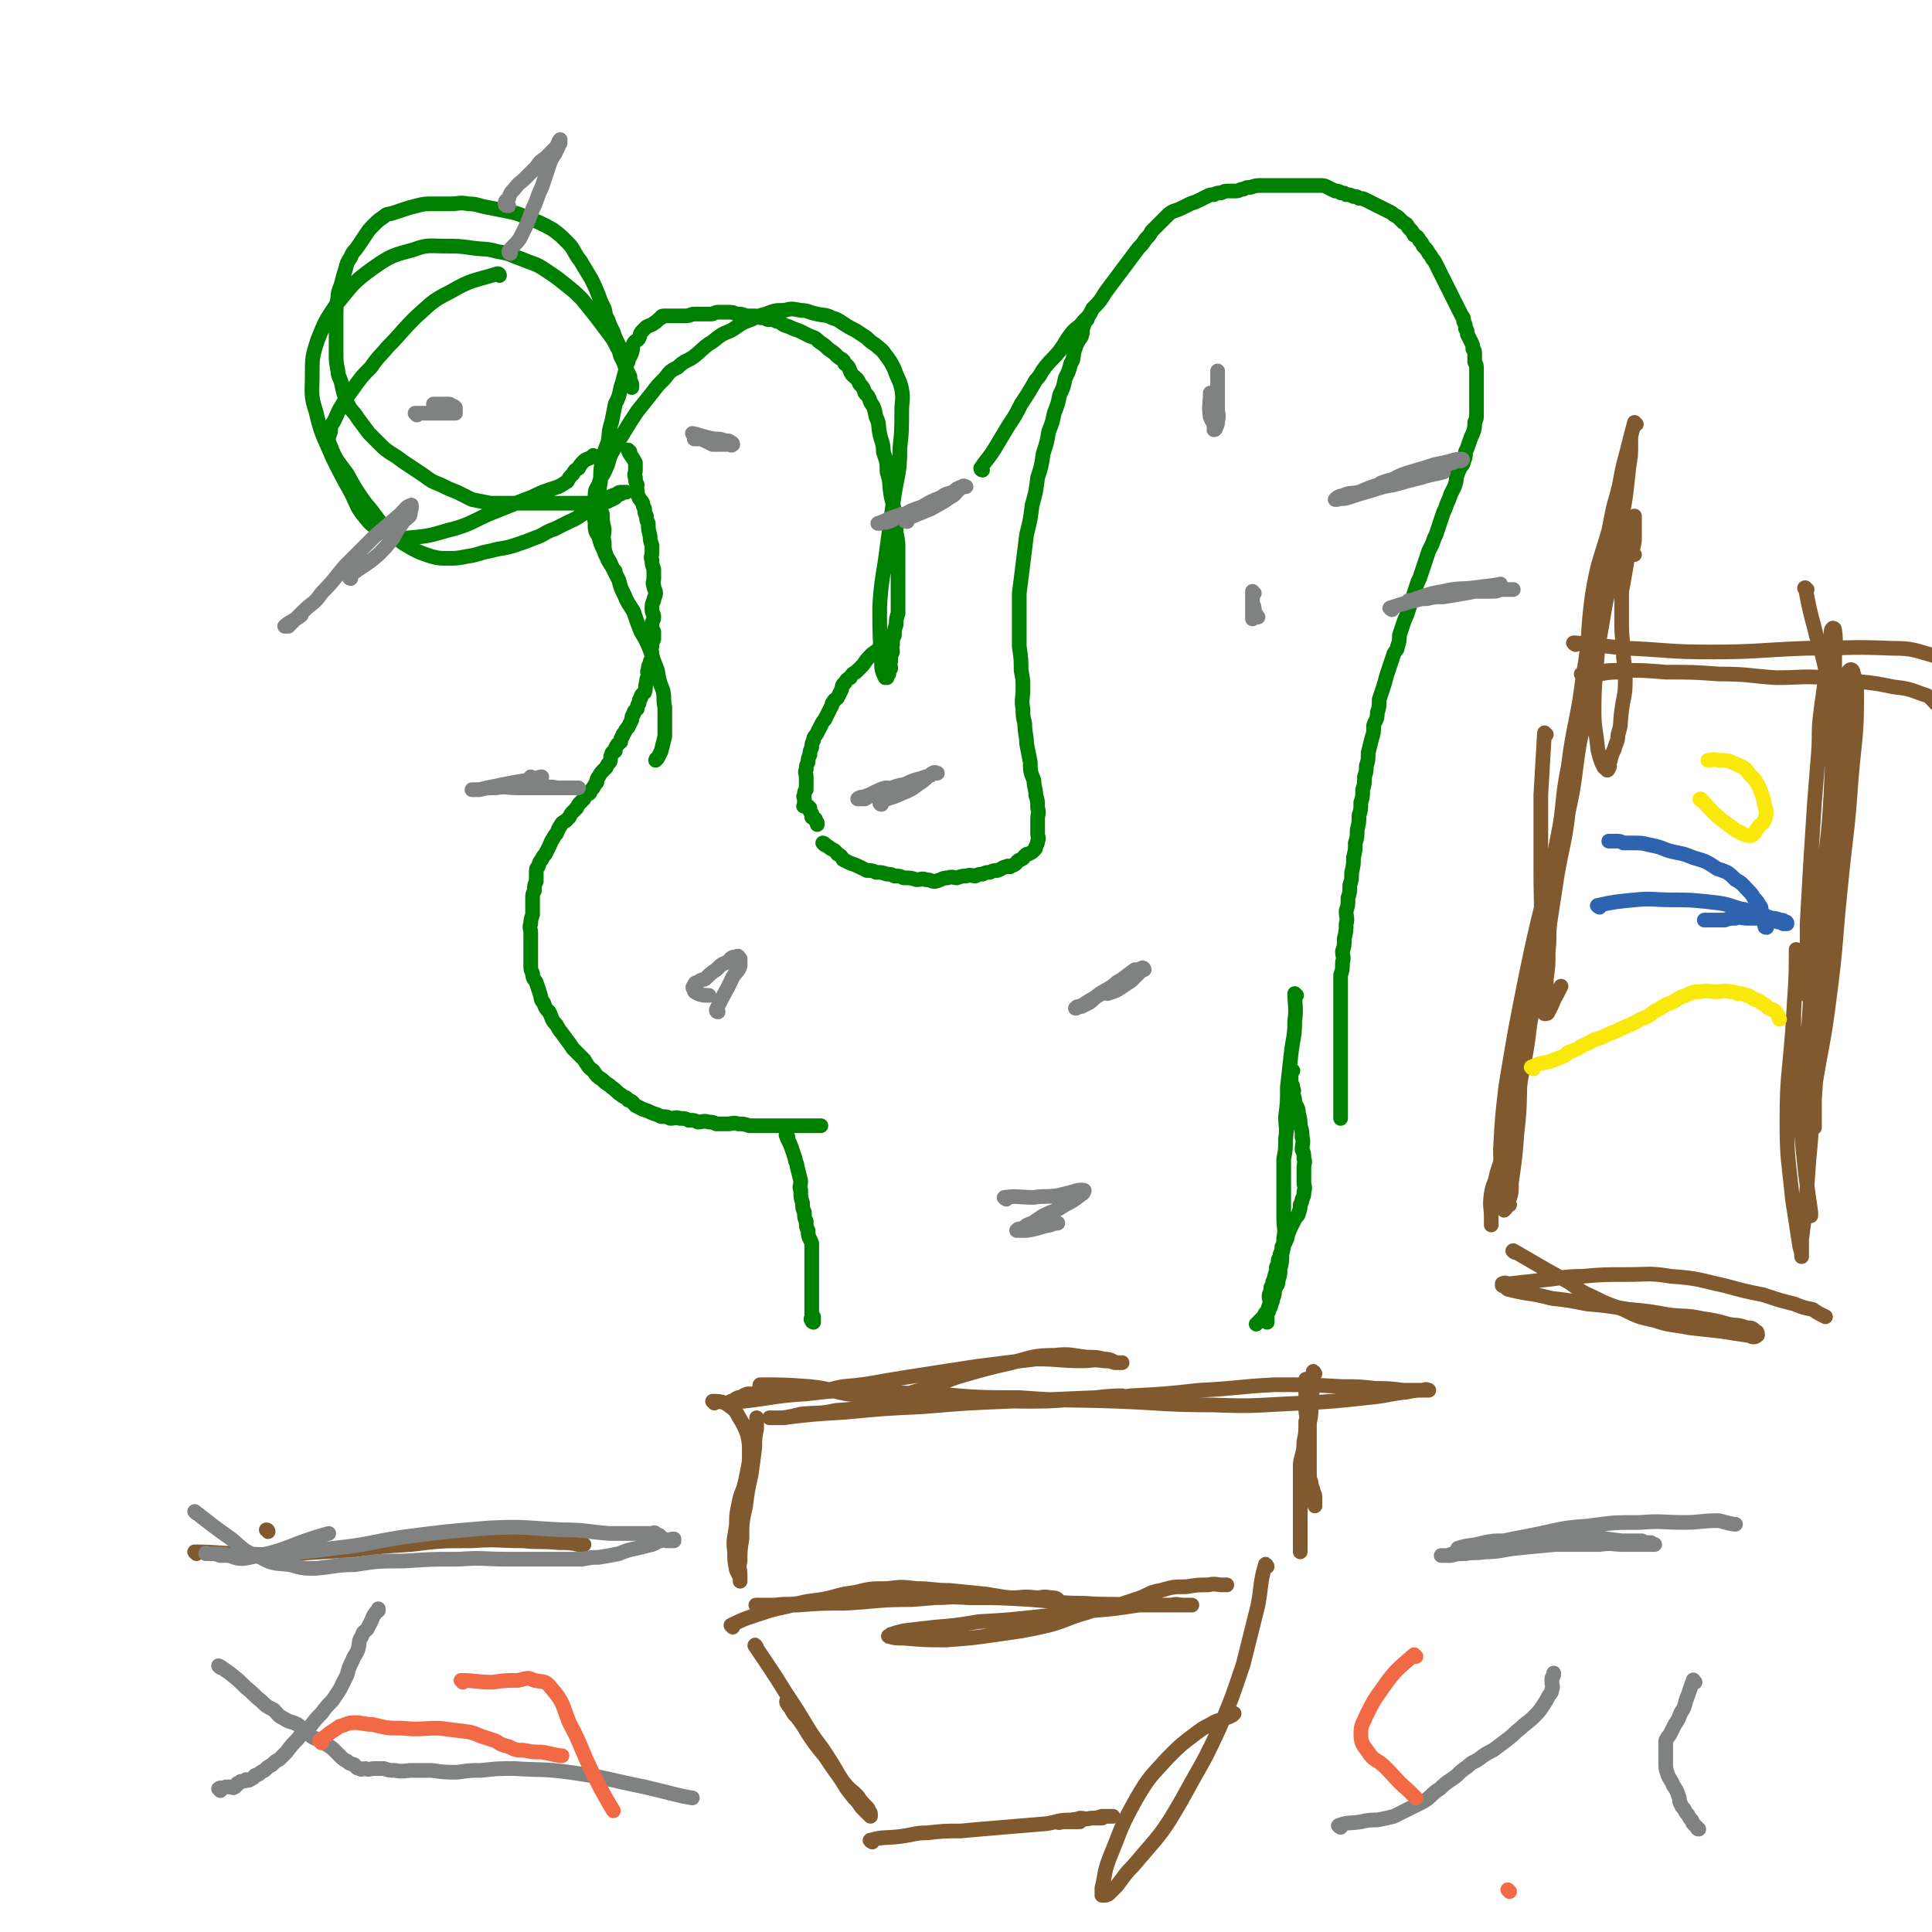 <svg viewBox='0 0 1052 1052' version='1.1' xmlns='http://www.w3.org/2000/svg' xmlns:xlink='http://www.w3.org/1999/xlink'><g fill='none' stroke='#008000' stroke-width='8' stroke-linecap='round' stroke-linejoin='round'><path d='M343,246c0,0 -1,-1 -1,-1 1,3 2,3 4,7 0,1 0,2 0,4 0,2 -1,2 0,4 0,2 0,2 1,4 0,1 -1,1 0,3 0,2 0,2 1,4 0,1 1,1 2,3 0,1 0,1 1,3 0,2 0,2 1,4 0,2 0,2 1,4 0,3 0,3 1,7 0,2 0,2 1,5 0,2 0,2 0,4 0,2 -1,2 0,4 0,2 0,2 1,5 0,2 0,2 0,5 0,2 -1,2 0,4 0,2 1,2 1,4 0,2 -1,2 -1,4 -1,2 -1,2 -1,5 0,2 1,2 1,4 0,2 -1,2 -1,4 0,2 0,2 1,4 0,2 0,2 0,4 -1,2 -1,2 -1,4 -1,2 0,2 0,4 0,1 0,1 0,3 -1,1 -1,1 -1,2 -1,2 -1,2 -1,4 -1,1 0,1 0,3 -1,2 -1,2 -1,4 -1,2 0,2 -1,5 -1,1 -2,1 -2,3 -1,1 -1,1 -1,3 -1,1 -1,1 -1,3 -1,1 -2,1 -2,3 -1,1 -1,1 -1,3 -1,2 -1,2 -2,4 -1,1 -1,1 -2,3 -1,1 -1,1 -1,2 -1,1 -1,1 -1,3 -1,1 -2,1 -2,2 -1,1 -1,1 -1,3 -1,1 -2,0 -2,2 -1,1 0,2 -1,4 -1,1 -1,1 -2,3 -1,1 -1,1 -2,2 -1,1 -1,1 -2,3 -1,1 -1,1 -1,3 -1,1 -1,1 -2,3 -1,1 -1,1 -2,3 -2,1 -2,1 -3,3 -1,1 -1,1 -2,2 -1,1 -1,1 -2,3 -1,1 -1,1 -2,2 -1,1 -1,1 -2,3 -1,1 -1,1 -2,2 -2,1 -2,1 -3,3 -1,1 -1,2 -2,4 -1,1 -1,1 -2,3 -1,1 -1,2 -2,4 -1,2 -1,2 -2,4 -1,1 -1,1 -2,3 -1,1 -1,1 -2,4 -1,1 -1,1 -1,4 0,1 0,2 0,4 -1,2 -1,2 -1,5 -1,2 -1,2 -1,4 0,3 0,3 0,5 0,2 0,2 0,4 -1,3 -1,3 -1,5 -1,2 0,3 0,5 0,2 0,2 0,4 0,2 0,2 0,5 0,2 0,2 0,4 0,2 0,2 0,5 0,2 0,2 1,4 0,3 1,3 2,5 1,3 1,3 2,6 1,3 0,3 2,5 1,3 1,3 3,5 2,4 1,4 4,7 2,4 2,3 4,6 3,4 3,4 5,7 3,3 3,3 6,6 2,3 2,4 5,6 2,3 2,3 5,5 3,3 3,2 5,4 3,2 3,3 5,4 2,2 3,1 4,3 3,1 2,1 4,3 2,1 2,1 4,2 3,1 3,1 5,2 3,1 3,1 5,2 3,0 3,0 5,1 3,0 3,-1 5,0 3,0 3,0 5,1 3,0 3,0 5,1 3,0 3,-1 6,0 2,0 2,0 4,1 3,0 3,0 6,0 3,0 3,-1 6,0 3,0 3,0 6,1 3,0 3,0 6,0 3,0 3,0 5,0 3,0 3,0 6,0 3,0 3,0 6,0 3,0 3,0 5,0 3,0 3,0 5,0 2,0 2,0 4,0 1,0 2,0 2,0 '/><path d='M335,311c0,0 0,0 -1,-1 -2,-4 -3,-4 -4,-8 -1,-3 -1,-3 -1,-7 -1,-3 0,-3 0,-7 -1,-4 -1,-4 -1,-8 -1,-3 -1,-3 -1,-6 -1,-6 -1,-6 0,-12 0,-6 0,-6 1,-12 1,-4 1,-4 3,-9 1,-5 0,-5 2,-11 1,-5 1,-5 2,-10 2,-4 2,-4 3,-9 1,-3 1,-3 2,-7 1,-3 0,-3 2,-7 0,-2 1,-2 2,-5 1,-3 0,-3 1,-5 1,-2 2,-1 3,-3 1,-2 0,-2 2,-4 1,-1 1,-1 2,-2 2,-1 3,-1 4,-2 2,-1 2,-2 4,-3 0,-1 1,-1 2,-1 1,0 2,0 3,0 2,0 2,0 4,0 2,0 2,0 4,0 3,0 3,-1 5,-1 3,0 3,0 5,0 2,0 2,0 4,0 2,0 2,-1 4,-1 3,0 3,0 5,0 3,0 3,0 5,1 3,0 3,0 5,1 2,0 2,0 4,0 2,0 2,0 4,1 2,0 2,0 4,1 3,0 3,0 5,1 2,0 2,1 4,2 3,1 3,1 5,2 3,1 3,1 5,2 2,1 2,1 4,2 3,1 3,1 5,3 3,2 3,2 5,4 3,2 3,2 5,4 2,2 3,1 4,4 3,2 2,3 4,6 2,2 3,2 4,5 2,2 2,2 3,5 2,2 2,2 3,5 2,3 2,3 3,8 2,4 1,4 2,9 1,5 2,5 2,10 2,6 2,6 2,11 2,6 1,6 2,12 1,6 2,6 2,12 1,5 1,5 1,9 1,5 1,5 1,9 0,5 0,5 0,10 0,4 0,4 0,8 0,4 0,4 0,8 0,4 0,5 0,9 -1,3 -1,3 -1,6 -1,3 -1,3 -1,6 -1,2 -1,2 -1,5 -1,2 0,2 0,4 -1,2 -1,2 -1,5 -1,2 0,2 0,4 -1,1 -1,1 -1,3 -1,1 -1,1 -1,2 -1,0 -1,0 -1,0 -2,-4 -2,-5 -2,-9 -1,-15 -1,-15 -1,-30 1,-16 2,-16 4,-32 2,-15 2,-15 4,-29 2,-12 3,-12 3,-25 1,-9 1,-10 1,-20 0,-6 1,-6 0,-12 -1,-5 -2,-5 -4,-11 -2,-4 -2,-4 -5,-8 -2,-3 -3,-3 -5,-5 -3,-2 -3,-2 -5,-4 -3,-2 -3,-2 -6,-4 -4,-2 -4,-2 -7,-4 -3,-2 -3,-2 -6,-3 -4,-2 -4,-1 -8,-2 -5,-1 -5,-2 -9,-2 -5,-1 -5,-1 -9,0 -5,0 -5,0 -10,2 -4,1 -4,1 -8,3 -6,2 -6,3 -11,6 -5,2 -5,2 -10,6 -5,3 -5,4 -10,8 -4,3 -5,2 -9,6 -4,2 -4,2 -7,6 -4,4 -4,4 -7,8 -4,5 -4,5 -8,10 -4,6 -4,6 -7,11 -3,5 -3,5 -6,10 -3,5 -2,6 -4,10 -2,5 -3,4 -4,9 -2,3 -2,3 -2,8 -1,2 0,3 0,6 0,3 -1,3 0,6 0,5 0,5 2,8 1,4 1,4 3,8 1,4 2,3 4,8 2,4 2,4 4,8 1,4 1,4 3,8 2,5 2,4 5,9 2,6 2,6 4,11 3,5 3,5 5,10 2,6 2,6 4,11 1,6 1,6 3,11 1,5 0,5 1,9 0,4 0,4 0,8 0,4 0,5 0,8 -1,4 -1,4 -2,8 -1,2 -1,2 -2,4 -1,0 -1,1 -1,1 '/><path d='M484,348c0,0 -1,-1 -1,-1 -2,1 -1,2 -3,4 -2,3 -2,3 -5,5 -3,3 -3,3 -5,6 -2,2 -2,2 -4,4 -2,1 -2,1 -3,3 -2,1 -2,1 -3,3 -2,1 -1,2 -2,4 -1,2 -1,2 -2,4 -1,1 -2,1 -2,2 -1,1 -1,1 -1,2 -1,2 -1,2 -2,4 -1,2 -1,2 -2,4 -1,1 -1,1 -2,3 -1,2 -1,2 -2,4 -1,2 -2,2 -2,4 -1,2 -1,2 -1,4 -1,2 -1,2 -1,4 -1,2 -1,2 -1,4 -1,2 -1,2 -1,4 -1,2 0,2 0,4 0,2 0,2 0,4 0,1 0,1 0,3 -1,1 -1,1 -1,3 -1,1 0,1 0,2 0,1 0,1 0,2 0,1 0,1 0,2 0,0 -1,0 0,0 0,0 0,0 1,0 0,0 0,-1 1,0 0,0 0,0 1,1 0,0 -1,0 0,1 0,1 0,1 1,2 0,1 0,1 0,2 1,0 1,0 2,1 0,1 0,1 1,2 0,0 0,0 0,0 0,0 0,0 0,1 '/><path d='M449,460c0,0 -1,-1 -1,-1 1,0 1,1 3,2 2,2 3,1 5,4 2,1 2,1 3,3 2,1 2,1 4,2 3,1 3,1 5,2 2,1 2,1 4,2 3,0 3,0 5,1 3,0 3,0 6,1 2,0 2,0 4,1 3,0 3,0 5,1 4,0 4,0 7,1 3,0 3,-1 5,0 3,0 3,1 5,1 4,-1 4,-2 7,-2 3,-1 3,0 5,0 3,-1 3,-1 5,-1 3,-1 3,0 5,0 2,-1 2,-1 4,-1 2,-1 2,-1 4,-1 2,-1 2,-1 4,-1 3,-1 3,-2 5,-2 1,-1 1,0 2,0 1,-1 2,-1 2,-1 2,-1 1,-1 2,-2 1,-1 2,-1 2,-1 2,-1 1,-1 2,-2 1,-1 1,-1 2,-1 2,-1 2,-1 3,-2 1,-1 1,-1 1,-2 1,-2 1,-2 1,-3 1,-2 0,-2 0,-4 0,-2 0,-2 0,-4 0,-2 0,-2 0,-4 0,-3 1,-3 0,-6 0,-4 0,-4 -1,-7 0,-4 -1,-4 -1,-8 -2,-5 -2,-5 -2,-10 -1,-5 -1,-5 -2,-10 0,-5 -1,-5 -1,-11 -1,-4 -1,-4 -1,-8 -1,-5 0,-5 0,-11 0,-5 0,-5 -1,-10 0,-6 0,-6 -1,-13 0,-6 0,-6 0,-12 0,-8 0,-8 0,-17 1,-8 1,-8 2,-16 1,-8 1,-8 2,-16 2,-8 2,-8 3,-16 2,-7 2,-7 3,-15 2,-6 2,-6 3,-13 2,-6 2,-6 3,-12 2,-5 2,-5 3,-10 2,-5 2,-5 3,-10 2,-4 2,-4 3,-9 2,-4 2,-4 3,-8 2,-3 1,-3 2,-7 1,-3 1,-3 2,-5 1,-2 2,-2 2,-4 1,-1 0,-2 0,-3 1,-1 1,-1 1,-2 1,-1 0,-1 0,-2 1,-1 1,-1 1,-1 1,0 1,0 1,0 '/><path d='M535,256c0,0 -1,0 -1,-1 4,-6 5,-6 9,-13 3,-5 3,-5 6,-10 4,-6 4,-6 7,-12 4,-6 4,-6 8,-13 3,-3 2,-3 5,-7 4,-5 4,-4 8,-9 3,-4 3,-5 6,-9 3,-4 4,-3 7,-7 3,-3 3,-3 5,-7 4,-4 4,-4 7,-9 3,-4 3,-4 6,-8 3,-4 3,-4 6,-8 3,-4 3,-4 6,-8 2,-2 2,-2 4,-5 2,-2 2,-2 3,-4 2,-2 2,-2 4,-4 2,-2 2,-2 4,-4 2,-2 2,-2 4,-3 3,-1 3,-1 5,-2 2,-1 2,-1 4,-2 3,-1 3,-1 5,-2 2,-1 2,-1 4,-2 2,-1 2,-1 4,-1 2,-1 2,-1 4,-1 2,-1 2,-1 4,-1 2,0 2,0 4,0 2,0 2,-1 4,-1 2,-1 2,-1 4,-1 3,-1 3,-1 6,-1 3,0 3,0 5,0 2,0 2,0 4,0 3,0 3,0 5,0 2,0 2,0 4,0 2,0 2,0 4,0 2,0 2,0 3,0 2,0 2,0 3,0 2,0 2,0 4,0 2,0 2,0 4,1 2,1 2,1 4,2 2,0 2,0 3,1 2,0 2,0 3,1 2,0 2,0 4,1 2,0 2,0 3,1 2,0 2,0 4,1 2,1 2,1 4,2 2,1 2,1 4,2 2,1 2,1 4,2 2,1 2,1 3,2 2,1 2,1 3,2 1,1 1,1 2,2 2,1 2,1 3,3 2,2 2,2 3,4 2,1 2,1 3,3 1,1 1,1 2,3 2,2 2,2 3,4 1,1 1,1 2,3 1,1 1,1 2,3 1,2 1,2 2,4 1,2 1,2 2,4 1,2 1,2 2,4 1,2 1,2 2,4 1,2 1,2 2,4 1,2 1,2 2,4 1,2 1,2 2,4 1,1 1,1 1,3 1,2 1,2 1,4 1,1 1,1 1,3 1,2 1,2 2,4 1,2 1,2 1,4 1,1 1,1 1,3 0,2 0,2 0,4 1,2 1,2 1,4 0,2 0,2 0,4 0,1 0,1 0,3 0,2 0,2 0,4 0,2 0,2 0,4 0,2 0,2 0,4 0,3 0,3 0,5 0,3 0,3 -1,5 0,3 0,3 -1,6 -1,2 -1,2 -2,5 -1,3 -1,3 -2,5 0,3 0,3 -1,5 0,2 -1,2 -2,4 -1,2 -1,2 -2,5 0,2 0,2 -1,5 -1,2 -1,2 -2,4 -1,3 -1,3 -2,5 -1,3 -1,3 -2,5 -1,3 -1,3 -2,6 -1,3 -1,3 -2,6 -1,2 -1,2 -2,5 -1,2 -1,2 -2,4 -1,3 -1,3 -2,6 -1,3 -1,3 -2,6 -1,3 -1,3 -2,5 -1,3 -1,3 -2,6 -1,3 -1,3 -2,6 -1,3 -1,3 -2,6 -1,2 -1,2 -2,5 -1,3 -1,3 -2,6 0,3 0,3 -1,6 0,2 -1,2 -2,4 -1,3 -1,3 -2,6 -1,3 -1,3 -2,6 -1,4 -1,4 -2,7 -1,3 -1,3 -2,6 0,4 0,4 -1,7 0,4 -1,4 -2,7 0,4 0,4 -1,7 -1,4 -1,4 -2,8 0,4 0,4 -1,7 0,3 0,3 -1,6 0,4 0,4 -1,7 0,4 0,4 -1,7 0,4 0,4 -1,7 0,4 0,4 -1,8 0,4 0,4 -1,7 0,4 0,4 -1,8 0,4 0,4 -1,8 0,4 0,4 -1,7 0,4 0,4 -1,7 0,4 0,4 -1,7 0,4 1,4 0,7 0,4 0,4 -1,8 0,4 0,4 -1,7 0,3 1,3 0,6 0,4 0,4 -1,7 0,4 0,4 0,7 0,3 0,3 0,6 0,3 0,3 0,6 0,3 0,3 0,6 0,3 0,3 0,6 0,3 0,3 0,6 0,3 0,3 0,6 0,3 0,3 0,6 0,3 0,3 0,5 0,3 0,3 0,5 0,2 0,2 0,4 0,2 0,2 0,4 0,2 0,2 0,4 0,2 0,2 0,4 0,1 0,1 0,3 0,0 0,0 0,0 '/><path d='M429,619c0,0 -1,-1 -1,-1 1,3 2,4 3,7 1,3 1,3 2,6 0,2 1,2 1,4 1,4 1,4 2,8 0,3 -1,3 0,5 0,4 0,4 1,7 0,3 0,3 1,5 0,3 0,3 1,5 0,3 0,3 1,5 0,4 1,4 2,7 0,3 0,3 0,6 0,4 0,4 0,7 0,4 0,4 0,8 0,3 0,3 0,6 0,3 0,3 0,5 0,2 0,2 0,4 0,1 0,1 0,2 0,1 0,1 0,2 0,1 -1,1 0,2 0,1 1,1 1,1 0,-1 0,-1 0,-2 0,-1 0,-1 0,-1 '/><path d='M704,583c0,0 -1,-1 -1,-1 0,1 0,2 0,4 0,2 0,2 0,4 1,1 1,1 1,3 1,1 0,1 0,3 1,2 1,2 1,4 1,3 2,3 2,6 1,4 1,4 1,7 1,3 1,3 1,6 1,3 0,4 0,7 1,2 1,2 1,5 1,2 0,2 0,5 0,2 0,2 0,4 0,2 0,2 0,4 0,2 1,2 0,5 0,2 0,2 -1,4 0,1 0,1 -1,3 0,2 0,2 -1,5 0,1 -1,1 -2,3 -1,2 -1,2 -2,4 -1,2 -1,2 -2,5 0,1 0,1 -1,3 0,1 -1,1 -2,3 0,1 0,2 -1,4 0,1 0,1 -1,3 0,2 0,2 -1,4 0,2 0,2 -1,5 0,1 0,1 -1,3 0,2 0,2 -1,3 0,3 -1,3 -1,5 0,2 1,3 1,4 0,2 0,1 -1,3 0,1 0,1 -1,2 0,1 0,1 0,3 0,1 0,1 0,2 0,0 0,0 0,0 '/><path d='M706,542c0,0 -1,-1 -1,-1 0,6 1,8 0,15 0,9 -1,9 -2,18 -1,9 -1,9 -2,18 0,8 0,8 -1,16 0,6 1,6 0,12 0,6 0,6 -1,11 0,6 0,6 0,11 0,5 0,5 0,9 0,6 0,6 0,12 0,6 1,6 0,11 0,5 0,5 -1,9 0,4 0,4 -1,8 0,3 0,3 -1,6 0,3 -1,3 -2,5 0,3 0,3 -1,5 0,3 -1,2 -2,4 -1,2 0,3 -2,4 -1,2 -1,2 -3,4 -1,1 -1,1 -2,2 0,0 0,0 0,0 '/><path d='M272,150c0,0 0,-1 -1,-1 -13,4 -14,3 -26,10 -10,5 -10,6 -19,14 -8,8 -7,8 -15,16 -4,5 -5,5 -9,11 -5,5 -5,5 -10,12 -3,4 -3,4 -6,9 -2,3 -2,4 -4,8 -1,2 -2,2 -2,6 -1,3 -2,4 0,8 3,8 4,8 9,15 5,9 5,9 10,16 7,8 6,9 13,15 6,6 6,6 13,10 4,2 4,2 10,4 4,1 4,1 9,1 5,0 5,0 10,-1 7,-1 7,-2 13,-3 7,-2 7,-1 13,-3 6,-2 6,-2 11,-4 6,-2 5,-3 11,-5 4,-2 4,-2 8,-4 5,-2 5,-3 9,-5 3,-2 3,-2 6,-4 3,-2 2,-2 6,-4 2,-1 2,-1 5,-2 1,-1 1,-1 3,-1 1,0 1,0 2,0 0,0 0,0 0,0 -1,0 -2,0 -3,1 -2,0 -2,1 -3,2 -2,1 -2,1 -4,2 -3,1 -3,0 -6,1 -4,0 -4,0 -7,0 -4,0 -4,0 -8,0 -5,0 -5,0 -9,0 -4,0 -4,0 -8,0 -4,0 -4,0 -8,0 -5,0 -5,0 -9,0 -5,0 -5,0 -9,0 -5,-1 -5,-1 -10,-2 -4,-2 -4,-2 -8,-4 -5,-2 -5,-2 -9,-4 -5,-2 -5,-2 -9,-5 -6,-4 -6,-4 -12,-8 -5,-4 -5,-3 -10,-7 -4,-4 -4,-4 -8,-8 -3,-4 -3,-4 -6,-8 -3,-5 -4,-4 -6,-9 -2,-5 -2,-5 -3,-10 -1,-4 -2,-4 -2,-7 -1,-5 -1,-5 -1,-10 0,-5 0,-5 0,-10 0,-5 0,-5 0,-10 0,-5 0,-5 1,-10 0,-4 1,-4 2,-8 1,-4 1,-4 2,-7 1,-4 1,-4 3,-7 1,-3 2,-3 4,-6 2,-3 2,-3 4,-6 2,-3 2,-3 5,-6 2,-2 2,-2 5,-4 2,-2 2,-1 5,-2 3,-1 3,-1 6,-2 3,-1 3,-1 7,-2 4,-1 4,-1 8,-1 5,0 5,0 10,0 5,0 5,-1 10,0 5,0 5,1 11,2 5,1 5,1 10,2 5,1 5,1 10,3 7,3 8,3 15,7 4,3 4,3 8,7 4,4 3,5 7,10 3,5 3,5 6,10 2,4 2,4 4,9 1,3 1,3 3,7 1,3 0,3 2,6 1,3 1,3 3,7 1,3 1,3 3,7 1,3 1,3 2,7 1,3 1,3 2,6 1,2 1,2 2,5 0,1 0,1 1,3 0,1 0,1 0,2 0,0 0,0 0,0 0,0 0,-1 0,-2 -1,-2 -1,-2 -1,-4 -1,-2 -1,-2 -2,-4 -1,-2 -1,-3 -2,-5 -2,-3 -1,-4 -3,-7 -2,-4 -2,-4 -5,-8 -3,-4 -3,-4 -6,-8 -4,-5 -4,-5 -8,-10 -4,-4 -4,-4 -9,-8 -5,-4 -5,-4 -11,-8 -6,-4 -6,-3 -13,-6 -6,-2 -6,-3 -13,-4 -7,-2 -7,-1 -14,-2 -7,-1 -7,-1 -15,-1 -8,0 -9,-1 -17,2 -11,3 -12,3 -22,10 -11,8 -11,9 -20,20 -6,9 -6,9 -10,19 -3,9 -3,10 -3,19 0,10 -1,11 2,20 3,13 4,13 9,25 5,10 5,10 10,19 4,8 3,8 8,14 4,5 5,5 11,8 5,2 5,3 11,3 11,-1 12,-1 22,-4 12,-3 12,-4 23,-9 10,-4 10,-4 20,-8 6,-2 6,-3 12,-5 3,-1 3,-1 6,-2 2,-1 2,-1 5,-3 1,-2 1,-2 3,-4 1,-2 1,-2 3,-3 1,-2 1,-2 3,-4 1,-1 2,-1 4,-2 0,0 1,-1 1,-1 '/></g>
<g fill='none' stroke='#808282' stroke-width='8' stroke-linecap='round' stroke-linejoin='round'><path d='M753,264c0,0 -2,-1 -1,-1 8,-3 9,-2 18,-5 6,-2 6,-2 12,-4 4,-1 4,-1 9,-2 2,-1 2,-1 4,-1 1,0 2,-1 1,-1 -2,0 -3,0 -6,1 -4,1 -4,1 -9,2 -6,2 -6,2 -13,4 -7,2 -7,3 -14,6 -7,2 -7,2 -14,5 -5,1 -5,0 -9,2 -2,0 -3,1 -4,2 0,0 1,0 1,0 3,-1 3,0 6,-1 6,-2 6,-2 13,-4 6,-2 6,-2 12,-3 7,-2 7,-2 15,-4 6,-2 9,-2 12,-3 '/><path d='M758,332c0,0 -2,-1 -1,-1 9,-3 10,-3 21,-6 7,-2 7,-1 14,-2 6,-1 6,-1 12,-1 4,0 4,0 9,0 3,0 3,-1 5,-1 2,0 2,0 4,0 1,0 2,0 2,0 -1,0 -1,0 -3,0 -2,0 -2,0 -4,0 -3,0 -3,-1 -7,0 -6,0 -6,1 -12,2 -6,1 -6,1 -12,2 -5,0 -5,0 -9,1 -3,0 -3,0 -7,1 -1,0 -2,0 -3,0 0,0 1,0 1,0 3,-1 3,-1 6,-2 6,-2 6,-2 12,-3 8,-2 9,-1 17,-2 7,-1 10,-1 14,-2 '/><path d='M191,315c0,0 -1,0 -1,-1 7,-6 8,-5 16,-12 4,-4 4,-4 8,-9 2,-4 2,-4 5,-8 1,-2 2,-2 4,-4 1,-2 0,-2 1,-4 0,-1 0,-2 0,-2 -3,1 -3,2 -6,5 -7,6 -7,6 -14,12 -8,8 -8,8 -16,16 -6,7 -6,8 -13,15 -4,6 -5,5 -10,10 -3,3 -3,3 -6,6 -1,1 -1,1 -2,2 -1,0 -2,0 -2,0 2,-2 3,-2 6,-4 2,-1 3,-2 3,-2 '/><path d='M290,424c0,0 -1,-1 -1,-1 3,2 4,3 8,5 2,1 3,0 6,1 3,0 3,0 6,0 1,0 1,0 3,0 1,0 1,0 2,0 0,0 1,0 1,0 0,0 -1,0 -2,0 -2,0 -2,0 -4,0 -3,0 -3,0 -6,0 -5,0 -5,0 -9,0 -6,0 -6,0 -12,0 -6,0 -6,-1 -12,0 -5,0 -5,0 -9,1 -2,0 -2,0 -4,0 0,0 0,0 0,0 2,0 2,0 4,0 4,-1 4,-1 9,-2 5,-1 5,-1 10,-2 6,-1 6,-1 12,-2 1,-1 3,-1 3,-1 '/><path d='M494,284c0,0 -2,0 -1,-1 6,-3 7,-3 14,-6 5,-3 6,-3 10,-6 4,-2 3,-3 6,-5 1,-1 1,-1 2,-1 1,0 1,0 1,0 -1,0 -1,-1 -2,0 -3,1 -3,1 -5,3 -4,1 -4,1 -7,3 -5,2 -5,2 -10,5 -6,2 -6,2 -11,5 -4,1 -4,2 -7,3 -3,1 -3,0 -5,1 0,0 -1,0 -1,0 3,-1 3,-1 5,-2 4,-2 6,-2 8,-3 '/><path d='M480,438c0,0 -1,0 -1,-1 5,-3 6,-2 12,-5 5,-2 5,-2 9,-5 3,-2 3,-2 5,-4 2,-1 2,-2 3,-2 1,-1 2,0 2,0 1,0 0,0 0,0 -2,0 -2,0 -3,1 -3,1 -3,1 -6,2 -4,1 -4,1 -8,3 -5,1 -5,1 -10,3 -4,1 -4,1 -8,3 -2,0 -2,1 -4,2 -1,0 -1,0 -2,0 -1,0 -2,0 -2,0 1,-1 2,-1 3,-1 3,-1 3,-1 5,-2 4,-2 6,-3 8,-3 '/><path d='M278,138c0,0 -1,0 -1,-1 2,-3 3,-3 6,-7 4,-8 4,-8 7,-16 3,-6 2,-6 5,-12 2,-6 2,-6 4,-12 1,-3 1,-3 3,-6 1,-2 1,-2 2,-4 0,-1 0,-1 1,-2 0,-1 0,-2 0,-2 -1,1 -1,2 -2,4 -3,3 -3,3 -6,6 -3,2 -3,2 -5,5 -3,3 -3,3 -6,6 -3,3 -3,2 -6,6 -2,2 -2,2 -3,5 -1,1 -2,1 -2,3 0,0 0,1 1,1 0,0 1,0 1,0 '/><path d='M227,226c0,0 -1,-1 -1,-1 3,0 4,0 8,0 4,0 4,0 7,0 2,0 2,0 4,0 1,0 2,0 3,0 0,0 0,-1 0,-2 0,0 0,-1 0,-1 -1,-1 -1,-1 -2,-1 -1,-1 -1,-1 -2,-1 -2,0 -2,0 -3,0 -1,0 -1,0 -2,0 -1,0 -1,0 -2,0 0,0 -1,0 -1,0 1,0 1,0 2,0 '/><path d='M378,237c0,0 -1,-1 -1,-1 5,1 6,2 12,3 3,0 3,0 6,1 2,0 2,0 3,1 1,0 1,1 1,1 -1,1 -1,0 -2,0 -1,0 -1,0 -2,0 -1,0 -1,0 -2,0 -3,0 -3,0 -5,0 -2,-1 -2,-1 -4,-2 -2,-1 -2,-1 -4,-1 -1,0 -1,0 -2,0 '/><path d='M391,551c0,0 -1,0 -1,-1 4,-9 5,-9 9,-18 2,-3 3,-3 4,-6 0,-2 0,-3 0,-4 -1,-1 -1,-2 -2,-1 -3,0 -3,1 -5,3 -3,1 -3,1 -6,4 -3,2 -3,2 -6,5 -2,1 -2,0 -4,2 -1,0 -2,0 -2,2 -1,0 -1,1 0,2 0,1 0,1 2,2 2,1 4,1 6,1 '/><path d='M660,215c0,0 -1,-1 -1,-1 0,6 -1,7 0,13 1,3 2,3 2,5 1,1 0,1 0,2 1,0 1,-1 1,-1 1,-2 1,-2 1,-4 1,-3 0,-3 0,-7 0,-4 0,-4 0,-8 0,-3 0,-3 0,-6 0,-2 0,-2 0,-4 0,-1 0,-2 0,-2 0,0 0,2 0,2 '/><path d='M683,323c0,0 -1,-1 -1,-1 0,3 0,4 0,9 0,1 0,1 0,2 0,1 0,1 0,2 0,0 0,0 0,1 0,1 0,1 0,1 0,0 0,-1 0,-2 0,-1 0,-1 0,-2 0,-1 0,-1 0,-2 0,-1 0,-2 0,-2 1,1 1,2 1,4 1,1 1,2 2,3 '/><path d='M623,528c0,0 0,-1 -1,-1 -7,3 -7,4 -14,8 -1,1 -1,2 -3,3 -1,0 -1,0 -2,1 0,0 0,0 0,1 1,0 0,1 0,1 3,-1 4,-1 7,-3 3,-2 3,-2 6,-4 2,-2 2,-2 3,-3 1,-1 2,-2 2,-2 0,0 -1,1 -3,2 -4,2 -4,2 -8,4 -6,3 -6,3 -11,6 -3,2 -3,3 -6,5 -2,1 -2,1 -4,2 -2,0 -3,0 -3,1 -1,0 0,0 0,0 4,-2 4,-2 7,-4 7,-4 7,-4 14,-9 6,-4 8,-6 11,-8 '/><path d='M548,653c0,0 -2,-1 -1,-1 7,-1 8,0 16,0 6,-1 6,0 13,-1 4,-1 4,-1 8,-2 3,-1 3,-1 5,-1 1,0 2,0 1,1 0,1 -1,1 -2,2 -4,3 -4,3 -8,5 -6,4 -6,3 -12,6 -3,2 -3,2 -6,4 -3,1 -3,1 -5,3 -2,0 -3,0 -3,1 -1,0 0,0 0,0 3,0 3,0 5,0 7,-1 7,-2 13,-3 2,-1 4,-1 4,-1 '/></g>
<g fill='none' stroke='#81592F' stroke-width='8' stroke-linecap='round' stroke-linejoin='round'><path d='M415,755c0,0 -2,-1 -1,-1 12,0 14,0 27,1 10,1 10,2 20,4 11,1 11,2 21,2 11,-1 11,-2 22,-5 10,-3 10,-4 20,-7 14,-4 14,-4 27,-7 11,-3 12,-4 23,-4 9,-1 9,0 18,1 5,0 5,0 9,1 4,0 4,1 7,2 1,0 1,0 2,0 1,0 1,0 1,0 -2,0 -2,0 -4,0 -3,-1 -3,-1 -6,-1 -6,-1 -6,0 -12,0 -12,0 -12,-1 -25,-1 -16,2 -16,2 -32,4 -13,2 -13,2 -26,4 -13,2 -13,2 -25,4 -11,2 -11,2 -22,3 -6,1 -6,2 -12,2 -7,1 -7,1 -15,1 -5,0 -5,-1 -11,0 -4,0 -4,0 -8,0 -3,1 -3,1 -6,1 -3,1 -3,2 -5,2 -2,1 -2,1 -3,2 -1,0 -1,0 -1,0 3,0 4,0 7,0 17,-2 17,-3 34,-4 17,-2 17,-2 34,-1 19,0 19,1 37,1 23,2 23,2 45,2 26,2 26,1 53,2 26,1 26,2 52,2 25,1 25,0 49,-1 18,-1 18,-1 36,-3 11,-1 11,-2 21,-3 5,-1 5,-1 9,-1 2,-1 2,0 3,0 0,0 0,0 -1,0 -2,0 -2,0 -4,0 -5,0 -5,0 -9,0 -8,-1 -8,-1 -15,-1 -9,-1 -9,-1 -18,-1 -18,-1 -18,-1 -37,-1 -20,1 -20,2 -41,3 -18,2 -18,2 -37,3 -16,2 -16,2 -32,2 -13,1 -13,1 -25,1 -14,0 -14,-1 -27,0 -13,0 -13,0 -26,0 -13,1 -13,1 -26,2 -12,2 -12,2 -25,3 -9,2 -9,1 -19,2 -4,1 -4,1 -9,2 -3,0 -3,0 -6,0 -1,0 -2,0 -2,0 2,0 4,0 7,0 17,-2 17,-2 34,-3 21,-2 21,-2 42,-3 24,-2 24,-2 48,-3 24,-1 24,-1 47,-2 7,-1 13,-1 14,-1 '/><path d='M389,764c0,0 -1,-1 -1,-1 3,0 4,0 7,1 4,3 5,3 7,7 3,5 3,5 5,10 1,5 1,5 1,10 0,5 0,5 -1,10 -1,5 -1,5 -2,9 -2,5 -2,5 -3,10 -1,5 -1,5 -1,10 -1,8 -2,8 -1,15 0,5 0,5 1,10 1,2 1,2 2,4 0,1 0,2 0,2 0,-1 0,-2 0,-3 0,-4 -1,-4 0,-8 0,-6 0,-6 1,-12 0,-9 0,-9 2,-18 1,-8 1,-8 3,-17 1,-7 1,-7 2,-15 0,-5 0,-5 1,-10 0,-2 0,-2 0,-4 0,-1 0,-2 0,-2 '/><path d='M399,886c0,0 -1,-1 -1,-1 8,-4 9,-4 18,-7 9,-3 9,-2 19,-5 8,-2 8,-1 17,-3 7,-2 7,-2 14,-3 8,-2 8,-2 17,-2 8,-1 8,-1 16,0 9,0 9,1 18,1 10,1 10,1 20,2 6,1 6,1 12,2 5,0 5,0 10,0 4,1 4,1 8,1 3,0 3,0 5,0 1,0 1,0 2,0 1,0 2,0 2,0 -1,-1 -2,-1 -4,-1 -4,-1 -4,0 -8,0 -7,-1 -7,0 -13,0 -12,-1 -12,-1 -25,-1 -12,1 -12,1 -25,1 -12,1 -12,1 -25,1 -10,1 -10,1 -21,2 -10,0 -10,0 -20,0 -6,1 -6,0 -13,1 -4,0 -4,0 -7,0 -2,0 -2,0 -3,0 0,0 -1,0 0,0 2,0 2,0 5,0 9,0 9,0 17,0 13,-1 13,-1 26,-1 18,-1 18,-2 36,-2 16,-1 16,-2 32,-1 17,0 17,0 33,1 15,1 15,2 30,2 12,1 12,0 25,1 8,0 8,0 16,0 4,0 4,0 8,0 3,0 3,0 5,0 1,0 1,0 2,0 1,0 2,0 2,0 -1,0 -2,0 -4,0 -4,0 -4,-1 -7,0 -9,0 -9,0 -18,0 -13,2 -13,2 -25,3 -14,2 -14,2 -27,3 -18,2 -18,2 -35,3 -12,2 -12,2 -24,3 -9,1 -9,1 -17,2 -4,1 -4,1 -7,2 -1,1 -2,1 -1,1 3,1 4,1 8,1 12,1 12,1 23,1 14,-1 14,-1 28,-3 14,-2 15,-2 28,-5 11,-3 10,-4 21,-7 8,-3 8,-2 17,-4 6,-2 6,-2 12,-4 5,-2 5,-3 11,-4 7,-2 7,-2 14,-2 6,-1 6,-1 12,-1 4,-1 4,0 8,0 1,0 2,0 2,0 '/><path d='M716,748c0,0 -1,-2 -1,-1 -1,8 0,9 -1,18 0,8 -1,8 -2,16 0,6 0,6 0,11 0,4 0,4 0,7 1,3 1,3 1,6 1,2 1,2 1,4 1,2 1,2 1,3 1,2 1,2 1,4 0,1 0,1 0,2 0,1 0,2 0,2 0,0 0,-1 -1,-2 0,-1 0,-1 -1,-2 0,-3 0,-3 -1,-6 0,-6 0,-6 0,-11 0,-6 0,-6 0,-12 0,-6 0,-6 0,-12 0,-6 1,-6 0,-11 0,-4 0,-4 -1,-7 0,-2 0,-2 -1,-4 0,-1 0,-2 0,-2 0,1 0,2 0,4 0,3 0,3 0,5 0,4 0,4 0,7 0,4 1,4 0,7 0,6 0,6 -1,11 0,6 -1,6 -2,12 0,7 0,7 0,14 0,7 0,7 0,14 0,5 0,5 0,9 0,4 0,4 0,7 0,2 0,2 0,3 0,1 0,1 0,1 '/><path d='M412,897c0,0 -1,-2 -1,-1 8,12 9,13 17,26 6,9 6,9 12,19 5,8 6,8 11,16 4,6 4,7 8,13 4,5 4,4 8,8 2,3 2,3 4,5 2,2 2,2 2,3 1,1 1,1 1,2 0,1 0,1 0,1 -1,-1 -1,-1 -2,-2 -2,-2 -2,-2 -3,-3 -2,-3 -2,-3 -4,-5 -4,-5 -4,-5 -7,-10 -5,-7 -5,-7 -9,-13 -5,-6 -5,-6 -9,-12 -3,-5 -3,-5 -6,-9 -2,-2 -2,-2 -3,-4 -1,-2 -2,-2 -2,-3 -1,-1 -1,-2 0,-2 1,2 1,3 2,5 1,1 2,2 2,2 '/><path d='M475,1003c0,0 -2,-1 -1,-1 7,-2 8,-1 16,-2 8,-1 8,-2 15,-2 9,-1 9,-1 18,-1 11,-1 11,-1 23,-2 12,-1 12,-1 24,-2 6,-1 6,-2 13,-2 6,-1 6,0 11,-1 3,0 3,0 6,0 2,-1 2,-1 3,-1 2,0 3,0 3,0 0,0 -1,0 -3,0 -1,0 -1,0 -3,0 -3,1 -3,1 -6,1 -3,1 -3,0 -6,0 -3,1 -3,1 -6,1 -2,1 -2,1 -4,1 -1,1 -3,0 -2,0 2,0 3,0 6,0 3,0 5,0 6,0 '/><path d='M690,853c0,0 -1,-2 -1,-1 -3,10 -2,11 -4,22 -4,16 -4,16 -8,32 -6,18 -6,18 -13,35 -7,15 -7,15 -15,29 -6,11 -6,11 -12,21 -4,6 -4,6 -8,11 -6,7 -6,7 -12,14 -5,5 -5,6 -9,11 -2,2 -2,2 -4,4 -1,1 -2,1 -3,1 0,0 0,0 -1,0 0,-2 0,-2 0,-4 2,-8 1,-8 4,-16 7,-17 6,-17 15,-33 7,-12 8,-12 17,-22 7,-7 7,-7 15,-13 4,-3 4,-3 8,-5 3,-2 4,-2 7,-3 3,-1 3,-1 5,-2 1,-1 1,-1 1,-1 '/><path d='M146,834c0,0 0,-1 -1,-1 '/><path d='M107,846c0,0 -1,-1 -1,-1 12,0 14,1 27,1 13,1 13,0 27,0 16,-1 16,-1 32,-2 16,-2 16,-2 32,-3 16,-2 16,-2 33,-2 14,-1 14,0 28,0 9,1 9,0 19,1 6,0 6,0 11,1 2,0 3,0 3,0 '/></g>
<g fill='none' stroke='#808282' stroke-width='8' stroke-linecap='round' stroke-linejoin='round'><path d='M107,824c0,0 -1,-1 -1,-1 9,7 10,8 20,15 7,6 7,7 16,10 7,4 8,3 16,4 7,2 7,2 14,2 11,-1 11,-2 21,-2 13,-2 13,-2 27,-2 15,-1 15,-1 30,-1 13,-1 13,0 27,0 11,0 11,0 23,0 8,0 8,0 17,0 5,-1 5,-1 9,-1 6,-1 6,-1 11,-2 5,-2 5,-2 10,-3 4,-1 4,-1 8,-2 3,-1 3,-2 5,-2 2,-1 3,0 4,0 2,-1 1,-1 3,-1 0,-1 0,-1 0,0 0,0 0,0 0,1 -1,0 -1,0 -2,0 -1,0 -1,0 -2,0 -1,-1 -1,-1 -2,-1 -1,-1 -1,-1 -2,-2 0,0 -1,0 -1,0 -1,-1 -1,-1 -1,-1 -1,-1 -1,0 -2,0 -2,0 -2,0 -4,0 -3,0 -3,0 -6,0 -6,0 -6,0 -13,0 -13,-1 -13,-2 -26,-2 -20,-1 -20,-2 -40,-1 -24,2 -24,2 -47,5 -19,3 -18,4 -37,6 -15,2 -15,2 -30,3 -11,1 -11,0 -21,1 -6,0 -6,0 -11,0 -3,-1 -3,-1 -6,-1 -1,0 -2,-1 -2,0 3,0 4,0 8,0 8,1 8,4 16,2 22,-4 21,-7 43,-13 '/><path d='M795,844c0,0 -2,-1 -1,-1 6,-2 7,-1 14,-3 5,-1 5,-1 10,-1 9,-1 9,-1 18,-2 9,0 9,-1 18,-1 7,0 7,1 14,1 7,1 7,1 15,2 5,0 5,0 11,0 2,1 2,1 5,1 1,1 2,1 2,1 -2,0 -4,0 -7,0 -5,0 -5,0 -10,0 -6,0 -6,-1 -13,0 -12,0 -12,0 -24,0 -11,1 -11,1 -21,2 -9,1 -9,2 -17,2 -6,1 -6,0 -11,1 -4,0 -4,0 -8,1 -2,0 -2,0 -4,0 0,0 -2,0 -1,0 0,0 1,0 3,0 7,-2 7,-3 15,-4 15,-4 15,-4 31,-7 15,-3 15,-4 30,-5 15,-2 15,-2 29,-2 12,-1 12,0 24,0 9,0 9,-1 19,-1 4,1 7,2 9,2 '/><path d='M730,995c0,0 -2,-1 -1,-1 5,-2 6,-1 12,-2 4,-1 5,-1 9,-1 5,-1 5,-1 9,-2 4,-2 4,-2 8,-4 4,-2 4,-2 8,-4 5,-3 4,-4 9,-7 4,-4 5,-4 9,-7 3,-3 3,-3 6,-5 3,-3 3,-2 6,-4 4,-3 4,-3 8,-5 4,-3 4,-3 8,-6 4,-3 3,-3 7,-6 3,-3 4,-3 7,-6 3,-3 3,-3 5,-6 2,-3 2,-3 3,-5 1,-2 2,-2 2,-4 1,-2 0,-2 0,-4 0,-1 0,-1 0,-2 0,-1 1,-1 1,-2 0,-1 0,-1 0,-1 '/><path d='M923,916c-1,0 -1,-2 -1,-1 -2,5 -2,6 -4,11 -1,4 -1,4 -3,7 -1,3 -1,3 -3,6 -1,2 -1,2 -2,4 -1,2 -1,2 -2,3 0,1 -1,1 -1,2 0,2 0,2 0,3 0,2 0,2 0,4 0,3 0,3 0,5 0,3 0,3 1,6 1,3 2,3 3,6 2,3 2,3 3,6 1,2 0,2 1,4 1,2 1,2 2,3 1,2 1,2 2,3 1,2 1,2 2,3 1,1 0,1 1,2 1,1 1,1 2,2 0,0 0,1 1,1 '/><path d='M120,975c0,0 -1,-1 -1,-1 1,-1 2,0 4,-1 1,0 1,0 2,0 1,0 1,0 2,0 0,0 0,1 0,0 1,0 1,0 1,0 0,-1 0,-1 1,-1 0,-1 0,-1 1,-1 1,-1 1,0 1,-1 2,0 2,0 3,-1 1,0 1,1 2,0 1,0 1,-1 2,-1 1,-2 1,-1 3,-2 1,-1 1,-1 3,-2 2,-2 2,-2 4,-3 2,-2 2,-2 4,-3 2,-2 2,-2 4,-4 3,-4 3,-4 6,-7 3,-4 3,-4 7,-7 3,-4 3,-4 6,-7 3,-4 3,-4 6,-7 2,-3 2,-3 4,-6 2,-4 2,-4 4,-8 1,-4 1,-4 3,-8 1,-3 2,-3 3,-6 1,-4 0,-4 2,-7 1,-3 1,-2 3,-4 1,-2 1,-2 2,-4 1,-2 1,-3 2,-4 1,-2 1,-1 2,-2 0,-1 0,-1 0,-1 '/><path d='M120,908c0,0 -1,-1 -1,-1 2,1 3,2 6,4 5,4 5,4 9,8 4,3 4,4 8,7 3,3 3,3 7,5 3,3 2,3 6,5 3,2 3,1 7,3 3,2 2,3 6,5 3,3 3,2 7,4 3,2 3,2 6,4 2,2 2,2 4,4 2,2 2,2 4,3 2,2 2,1 4,2 1,1 1,2 3,2 1,1 1,0 3,0 2,1 2,0 5,0 2,0 2,0 5,0 3,1 3,1 6,1 5,1 5,0 10,0 5,0 5,0 10,0 7,1 7,1 14,1 7,-1 7,-1 13,-1 9,-1 9,-1 18,-1 15,1 15,0 30,2 21,3 21,4 41,8 13,3 19,5 26,6 '/></g>
<g fill='none' stroke='#F26946' stroke-width='8' stroke-linecap='round' stroke-linejoin='round'><path d='M175,949c0,0 -1,-1 -1,-1 2,-2 3,-2 5,-4 3,-2 3,-2 6,-4 4,-1 4,-2 8,-2 5,0 5,1 10,1 8,2 8,2 16,2 10,1 10,0 20,0 8,1 8,1 16,2 5,1 5,2 9,3 3,1 3,1 6,2 3,2 3,2 7,3 4,2 4,2 8,2 5,1 5,1 10,1 6,1 8,2 11,2 '/><path d='M252,916c0,0 -1,-1 -1,-1 8,0 9,1 17,1 7,-1 7,-1 14,-1 5,-1 5,-2 9,0 5,1 6,0 9,4 7,8 6,9 10,19 7,13 6,14 13,28 5,10 8,15 11,20 '/><path d='M771,902c0,0 -1,-1 -1,-1 -9,8 -10,8 -17,18 -5,7 -5,7 -9,15 -2,5 -3,5 -3,10 0,5 1,6 4,10 3,5 5,4 9,8 7,7 6,7 13,13 2,2 4,4 4,4 '/><path d='M822,1030c0,0 -1,-1 -1,-1 '/></g>
<g fill='none' stroke='#81592F' stroke-width='8' stroke-linecap='round' stroke-linejoin='round'><path d='M890,302c-1,0 -1,0 -1,-1 0,-4 1,-4 1,-8 0,-4 0,-4 0,-7 0,-2 0,-4 0,-5 0,0 0,2 0,3 0,4 -1,4 -1,8 -1,4 -1,4 -2,7 -1,6 -1,6 -2,12 -1,6 -1,6 -2,11 0,9 0,9 0,17 0,10 1,10 1,19 1,7 1,7 1,13 0,8 -1,8 -2,16 -1,7 0,7 -2,13 0,4 -1,4 -2,8 -1,2 -1,2 -2,5 0,1 0,1 -1,3 0,1 1,1 0,2 0,1 -1,2 -1,1 -2,-1 -2,-2 -3,-4 -1,-3 -1,-3 -2,-7 -1,-11 -2,-11 -2,-21 0,-17 1,-17 2,-34 2,-16 2,-16 4,-31 2,-13 2,-13 4,-26 1,-11 0,-12 2,-23 1,-8 2,-8 4,-16 1,-4 1,-4 2,-8 1,-3 1,-3 2,-6 0,-2 0,-2 0,-3 0,-1 0,-2 0,-2 0,1 0,2 0,4 0,6 0,6 -1,12 -2,19 -2,19 -6,37 -3,19 -3,19 -7,39 -3,18 -3,18 -7,37 -3,19 -3,19 -7,38 -3,19 -2,19 -6,37 -2,17 -3,17 -6,34 -2,13 -2,13 -4,26 -1,8 0,8 -1,16 0,8 0,8 -1,15 0,5 0,5 -1,10 0,3 0,3 0,5 0,2 0,2 0,4 0,0 0,0 0,0 1,0 2,0 2,-1 3,-5 2,-5 5,-10 1,-2 2,-4 2,-4 '/><path d='M891,231c-1,0 -1,-1 -1,-1 -3,11 -3,12 -6,23 -3,13 -2,14 -5,27 -2,14 -2,14 -5,29 -3,19 -3,19 -6,38 -4,27 -4,27 -9,54 -5,31 -6,31 -12,61 -8,35 -9,35 -16,69 -6,30 -6,30 -11,60 -2,17 -2,17 -3,35 0,8 1,8 1,17 0,4 0,4 1,8 1,3 2,4 3,5 '/><path d='M882,269c0,0 -1,-1 -1,-1 -3,9 -3,11 -5,21 -5,17 -6,17 -9,35 -3,22 -1,22 -5,44 -3,25 -5,25 -8,49 -4,20 -2,20 -6,40 -2,15 -3,15 -5,29 -2,10 -2,11 -4,21 -1,9 -2,9 -4,19 -1,11 -1,11 -3,22 -2,17 -2,17 -4,35 -1,17 0,17 -2,34 -1,13 -1,13 -3,27 0,6 0,6 -2,11 0,2 -1,3 -2,4 0,0 0,-1 -1,-2 0,-1 0,-1 0,-1 '/><path d='M842,400c0,0 -1,-1 -1,-1 -1,16 -1,17 -2,34 0,20 0,21 0,41 0,20 1,20 -1,40 -1,22 -1,22 -5,44 -2,18 -3,18 -6,36 -3,13 -3,13 -7,26 -2,10 -2,10 -5,19 -1,6 -2,5 -3,11 -1,7 0,7 0,13 0,2 0,4 0,4 '/><path d='M825,682c0,0 -2,-1 -1,-1 14,8 15,9 30,17 6,4 6,5 13,8 8,4 8,4 17,7 8,4 8,4 17,6 9,3 9,2 19,4 9,1 9,1 18,2 6,1 6,1 13,2 2,0 2,1 4,1 1,0 2,-1 2,-1 0,-1 0,-2 -1,-2 -2,-2 -2,-2 -5,-2 -5,-2 -5,-1 -10,-2 -7,-2 -7,-2 -14,-3 -9,-2 -9,-1 -18,-2 -11,-2 -11,-2 -22,-3 -12,-2 -12,-2 -23,-3 -10,-2 -10,-2 -19,-3 -8,-2 -8,-2 -15,-3 -5,-1 -5,-1 -9,-2 -1,-1 -1,-1 -3,-2 0,-1 0,-1 0,-1 2,-1 2,0 4,0 9,-1 9,-1 18,-2 11,-1 11,-2 21,-2 12,-1 12,-1 24,-1 13,0 13,-1 25,1 15,1 15,2 29,5 11,3 11,3 21,5 9,3 9,3 17,5 5,2 5,2 10,3 3,2 3,2 7,4 0,0 0,0 0,0 '/><path d='M984,321c-1,0 -2,-1 -1,-1 2,10 2,11 5,22 2,9 3,9 5,18 4,16 3,17 6,33 1,13 2,13 3,26 1,20 1,20 0,41 -1,16 -2,16 -5,33 -1,9 -1,9 -3,18 -2,8 -3,8 -5,15 -1,5 0,5 -2,10 0,3 -1,2 -2,5 0,1 0,1 0,2 0,0 -1,-1 -1,-1 0,-4 0,-5 0,-9 0,-15 0,-15 0,-30 1,-18 1,-18 2,-35 1,-16 1,-16 2,-31 1,-13 1,-13 2,-25 1,-11 0,-11 1,-21 1,-8 1,-8 2,-15 1,-7 1,-7 2,-14 1,-5 1,-5 2,-11 0,-3 0,-3 0,-6 0,-2 0,-2 1,-3 0,0 1,0 1,1 1,7 0,7 0,15 0,15 0,15 -1,30 0,22 0,22 -1,44 -1,17 -1,17 -3,34 -2,18 -2,18 -4,36 -2,19 -2,19 -4,38 -1,16 -1,16 -2,33 0,11 -1,11 0,22 0,6 1,6 2,11 1,3 1,3 2,6 0,1 0,2 0,2 0,-1 0,-2 0,-4 0,-5 0,-6 0,-11 1,-16 1,-16 3,-33 2,-21 2,-21 4,-42 2,-23 1,-23 3,-46 2,-19 2,-19 4,-39 1,-14 1,-14 2,-28 0,-9 0,-9 0,-18 0,-7 -1,-7 0,-15 0,-5 1,-5 2,-10 0,-2 0,-2 1,-3 1,-1 2,0 2,1 2,6 2,6 2,13 0,22 -1,22 -3,45 -2,30 -3,30 -6,61 -3,29 -2,29 -6,59 -3,24 -4,24 -8,49 -2,19 -1,19 -3,38 -1,15 -1,15 -2,29 -1,7 -1,7 -2,15 0,4 0,4 0,7 0,1 0,3 0,2 0,-1 0,-2 -1,-5 -2,-13 -2,-13 -4,-26 -2,-21 -3,-21 -3,-42 0,-24 1,-24 3,-49 1,-16 1,-16 2,-32 0,-7 0,-11 0,-13 0,-1 0,3 0,5 0,22 -2,22 -1,43 1,26 1,26 4,53 2,21 2,21 5,42 0,1 0,1 0,2 '/></g>
<g fill='none' stroke='#FAE80B' stroke-width='8' stroke-linecap='round' stroke-linejoin='round'><path d='M835,582c0,0 -2,-1 -1,-1 4,-2 5,-2 10,-3 2,-1 3,-1 5,-2 3,-1 3,-1 5,-3 3,-1 3,-1 5,-2 3,-2 3,-2 6,-3 3,-2 3,-2 7,-3 4,-2 4,-2 9,-4 4,-2 4,-2 9,-4 3,-2 3,-2 6,-3 2,-1 2,-1 3,-2 3,-2 3,-2 5,-3 3,-2 3,-2 6,-3 4,-2 4,-3 8,-4 4,-2 4,-2 8,-2 4,-1 4,0 9,0 3,0 3,-1 7,0 2,0 2,0 4,1 2,0 3,0 5,1 2,0 2,1 4,2 2,1 2,0 4,2 2,1 2,1 4,3 2,1 2,0 4,2 1,1 1,2 2,4 0,0 0,0 0,0 '/></g>
<g fill='none' stroke='#2D63AF' stroke-width='8' stroke-linecap='round' stroke-linejoin='round'><path d='M871,494c0,0 -2,-1 -1,-1 9,-2 10,-2 20,-3 10,-1 10,0 21,0 9,0 9,0 19,1 9,1 9,1 18,4 3,0 3,1 7,2 3,1 4,0 7,2 3,1 3,1 6,3 1,0 1,0 3,1 1,0 2,0 2,0 0,-1 0,-1 -1,-1 -1,-1 -1,-1 -3,-1 -2,-1 -2,-1 -5,-1 -3,-1 -3,0 -6,0 -3,0 -3,0 -7,0 -3,0 -3,-1 -6,0 -3,0 -3,0 -6,1 -3,0 -3,0 -6,0 -2,0 -2,0 -4,0 -1,0 -1,0 -1,0 '/><path d='M962,505c-1,0 -1,0 -1,-1 -1,-2 0,-2 -1,-4 0,-2 0,-2 -1,-4 0,-2 0,-2 -1,-3 -1,-2 -1,-2 -3,-4 -1,-2 -1,-2 -3,-4 -3,-3 -3,-4 -7,-6 -4,-4 -4,-4 -10,-6 -6,-4 -6,-4 -13,-6 -7,-3 -7,-2 -14,-4 -5,-2 -5,-2 -10,-3 -4,-1 -4,-1 -9,-1 -2,0 -2,0 -5,0 -2,-1 -2,-1 -4,-1 -1,0 -1,0 -3,0 -1,0 -1,0 -1,0 '/></g>
<g fill='none' stroke='#FAE80B' stroke-width='8' stroke-linecap='round' stroke-linejoin='round'><path d='M927,436c-1,0 -2,-1 -1,-1 5,5 5,6 11,11 4,3 4,3 8,6 2,1 2,1 4,2 2,1 2,1 4,1 1,0 1,0 2,-1 1,-1 1,-2 2,-3 2,-3 3,-2 4,-5 1,-3 1,-4 0,-7 -1,-5 -1,-5 -3,-10 -2,-4 -2,-4 -5,-7 -3,-4 -3,-4 -8,-6 -4,-2 -4,-2 -9,-2 -3,-1 -4,0 -6,0 '/></g>
<g fill='none' stroke='#81592F' stroke-width='8' stroke-linecap='round' stroke-linejoin='round'><path d='M858,351c0,0 -2,-1 -1,-1 14,1 15,2 30,3 22,1 22,2 44,2 26,0 26,-1 52,-2 24,0 24,-1 47,0 12,0 12,1 23,4 4,1 4,2 8,4 '/><path d='M885,367c0,0 -1,-1 -1,-1 -7,0 -7,0 -13,1 -3,0 -3,0 -6,0 -1,0 -1,0 -3,0 0,0 -1,0 -1,0 3,-1 4,-1 8,-1 7,-1 7,-1 14,-1 12,0 12,0 24,1 15,0 15,0 29,1 16,0 16,1 31,2 14,0 14,-1 27,0 9,0 9,1 17,2 10,1 10,1 20,3 8,1 8,1 16,4 4,1 4,2 7,5 2,2 3,2 4,6 1,2 0,3 1,6 0,0 0,0 0,0 '/></g>
</svg>